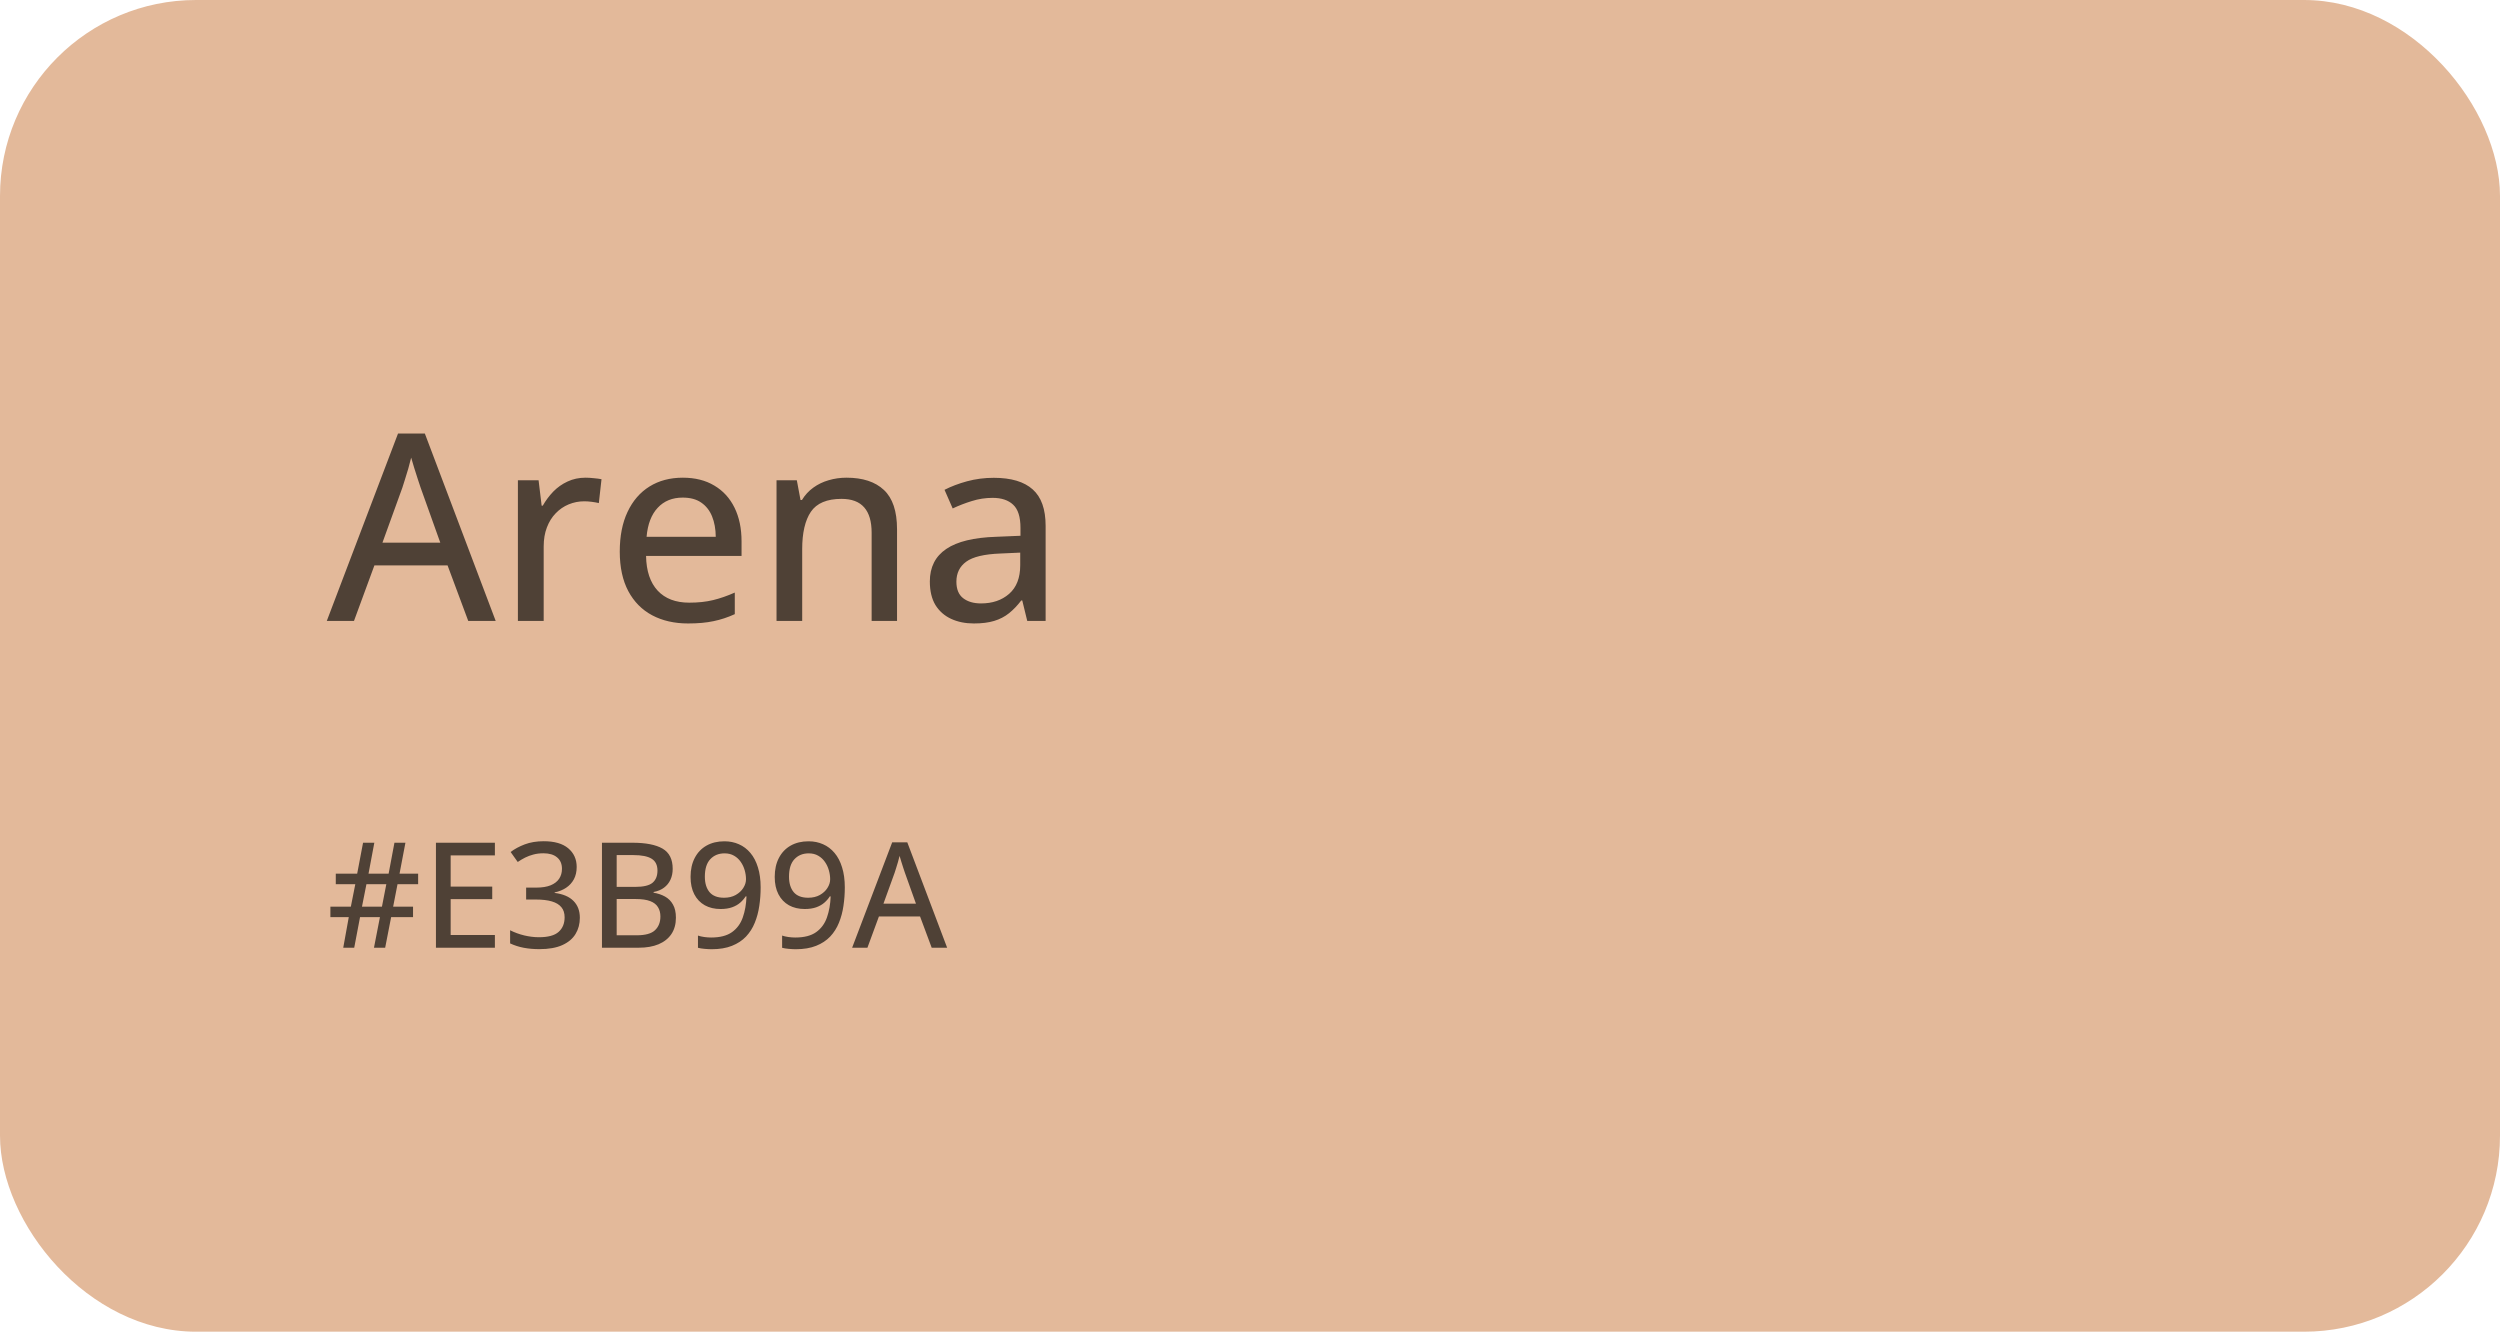 <?xml version="1.0" encoding="utf-8"?>
<svg xmlns="http://www.w3.org/2000/svg" fill="none" height="163" viewBox="0 0 306 163" width="306">
<rect fill="#E3B99A" height="163" rx="24" width="306"/>
<path d="M57.312 76L54.781 69.203H45.828L43.328 76H40L48.719 53.062H52L60.672 76H57.312ZM53.891 66.422L51.484 59.688C51.411 59.458 51.297 59.115 51.141 58.656C50.995 58.198 50.844 57.724 50.688 57.234C50.542 56.745 50.422 56.339 50.328 56.016C50.224 56.443 50.104 56.896 49.969 57.375C49.833 57.844 49.698 58.286 49.562 58.703C49.438 59.109 49.333 59.438 49.25 59.688L46.812 66.422H53.891ZM71.672 58.469C71.984 58.469 72.323 58.49 72.688 58.531C73.052 58.562 73.365 58.604 73.625 58.656L73.297 61.578C73.047 61.516 72.755 61.464 72.422 61.422C72.099 61.38 71.797 61.359 71.516 61.359C70.849 61.359 70.213 61.484 69.609 61.734C69.005 61.984 68.474 62.349 68.016 62.828C67.557 63.297 67.198 63.875 66.938 64.562C66.677 65.24 66.547 66.016 66.547 66.891V76H63.391V58.781H65.922L66.297 61.891H66.438C66.792 61.266 67.219 60.693 67.719 60.172C68.229 59.651 68.812 59.24 69.469 58.938C70.135 58.625 70.87 58.469 71.672 58.469ZM83.578 58.469C85.078 58.469 86.365 58.792 87.438 59.438C88.51 60.073 89.333 60.974 89.906 62.141C90.479 63.307 90.766 64.682 90.766 66.266V68.047H79.078C79.109 69.891 79.583 71.307 80.5 72.297C81.417 73.276 82.703 73.766 84.359 73.766C85.453 73.766 86.427 73.662 87.281 73.453C88.135 73.245 89.021 72.938 89.938 72.531V75.172C89.073 75.568 88.203 75.854 87.328 76.031C86.463 76.219 85.427 76.312 84.219 76.312C82.552 76.312 81.088 75.979 79.828 75.312C78.578 74.646 77.604 73.662 76.906 72.359C76.208 71.047 75.859 69.432 75.859 67.516C75.859 65.62 76.177 64 76.812 62.656C77.448 61.302 78.344 60.266 79.5 59.547C80.656 58.828 82.016 58.469 83.578 58.469ZM83.562 60.906C82.292 60.906 81.271 61.323 80.5 62.156C79.729 62.979 79.276 64.162 79.141 65.703H87.609C87.599 64.755 87.448 63.922 87.156 63.203C86.865 62.484 86.422 61.922 85.828 61.516C85.245 61.109 84.49 60.906 83.562 60.906ZM103.609 58.469C105.599 58.469 107.125 58.969 108.188 59.969C109.26 60.969 109.797 62.573 109.797 64.781V76H106.688V65.203C106.688 63.828 106.385 62.797 105.781 62.109C105.177 61.411 104.25 61.062 103 61.062C101.219 61.062 99.969 61.589 99.25 62.641C98.542 63.693 98.188 65.219 98.188 67.219V76H95.047V58.781H97.531L97.984 61.203H98.156C98.521 60.599 98.984 60.094 99.547 59.688C100.109 59.281 100.734 58.979 101.422 58.781C102.12 58.573 102.849 58.469 103.609 58.469ZM121.641 58.484C123.766 58.484 125.354 58.958 126.406 59.906C127.458 60.844 127.984 62.328 127.984 64.359V76H125.734L125.125 73.5H125C124.521 74.125 124.021 74.646 123.5 75.062C122.979 75.479 122.375 75.792 121.688 76C121.01 76.208 120.182 76.312 119.203 76.312C118.161 76.312 117.234 76.125 116.422 75.75C115.609 75.375 114.969 74.812 114.5 74.062C114.042 73.302 113.812 72.338 113.812 71.172C113.812 69.422 114.484 68.094 115.828 67.188C117.172 66.281 119.208 65.787 121.938 65.703L124.906 65.578V64.609C124.906 63.266 124.604 62.318 124 61.766C123.406 61.214 122.573 60.938 121.5 60.938C120.615 60.938 119.766 61.068 118.953 61.328C118.141 61.578 117.359 61.88 116.609 62.234L115.609 59.953C116.422 59.536 117.344 59.188 118.375 58.906C119.417 58.625 120.505 58.484 121.641 58.484ZM124.875 67.641L122.469 67.75C120.479 67.823 119.078 68.156 118.266 68.75C117.464 69.333 117.062 70.151 117.062 71.203C117.062 72.12 117.339 72.792 117.891 73.219C118.443 73.646 119.172 73.859 120.078 73.859C121.474 73.859 122.62 73.469 123.516 72.688C124.422 71.896 124.875 70.729 124.875 69.188V67.641Z" fill="#4F4136"/>
<path d="M48.657 108.222L48.121 110.973H50.556V112.256H47.875L47.145 116H45.774L46.504 112.256H44.069L43.357 116H42.013L42.69 112.256H40.44V110.973H42.944L43.489 108.222H41.099V106.938H43.718L44.438 103.15H45.818L45.106 106.938H47.567L48.279 103.15H49.624L48.903 106.938H51.18V108.222H48.657ZM44.307 110.973H46.75L47.286 108.222H44.852L44.307 110.973ZM60.575 116H53.359V103.15H60.575V104.697H55.161V108.521H60.25V110.05H55.161V114.444H60.575V116ZM70.586 106.112C70.586 106.692 70.472 107.196 70.243 107.624C70.015 108.046 69.698 108.392 69.294 108.661C68.89 108.931 68.421 109.121 67.888 109.232V109.294C68.907 109.423 69.675 109.748 70.19 110.27C70.712 110.791 70.973 111.479 70.973 112.335C70.973 113.079 70.797 113.741 70.445 114.321C70.094 114.901 69.552 115.355 68.819 115.684C68.093 116.012 67.158 116.176 66.016 116.176C65.33 116.176 64.694 116.12 64.108 116.009C63.523 115.897 62.966 115.719 62.438 115.473V113.864C62.972 114.134 63.549 114.345 64.17 114.497C64.791 114.644 65.389 114.717 65.963 114.717C67.082 114.717 67.885 114.5 68.371 114.066C68.863 113.633 69.109 113.035 69.109 112.273C69.109 111.77 68.978 111.359 68.714 111.043C68.45 110.721 68.058 110.483 67.536 110.331C67.02 110.179 66.376 110.103 65.603 110.103H64.398V108.644H65.62C66.341 108.644 66.933 108.55 67.395 108.362C67.864 108.169 68.213 107.899 68.441 107.554C68.67 107.208 68.784 106.804 68.784 106.341C68.784 105.737 68.585 105.271 68.186 104.943C67.794 104.609 67.237 104.442 66.517 104.442C66.071 104.442 65.664 104.492 65.295 104.592C64.932 104.686 64.592 104.812 64.275 104.97C63.965 105.128 63.663 105.307 63.37 105.506L62.5 104.284C62.975 103.921 63.549 103.61 64.223 103.353C64.902 103.095 65.679 102.966 66.552 102.966C67.87 102.966 68.872 103.256 69.558 103.836C70.243 104.416 70.586 105.175 70.586 106.112ZM73.68 103.15H77.406C79.041 103.15 80.272 103.391 81.098 103.871C81.924 104.352 82.337 105.175 82.337 106.341C82.337 106.839 82.246 107.284 82.064 107.677C81.883 108.069 81.619 108.395 81.273 108.652C80.928 108.91 80.503 109.086 79.999 109.18V109.268C80.526 109.355 80.995 109.514 81.405 109.742C81.815 109.971 82.138 110.296 82.372 110.718C82.612 111.134 82.732 111.67 82.732 112.326C82.732 113.111 82.548 113.779 82.179 114.33C81.81 114.875 81.285 115.291 80.606 115.578C79.932 115.859 79.129 116 78.197 116H73.68V103.15ZM75.481 108.556H77.723C78.76 108.556 79.478 108.386 79.876 108.046C80.274 107.706 80.474 107.211 80.474 106.561C80.474 105.887 80.236 105.403 79.762 105.11C79.287 104.812 78.534 104.662 77.503 104.662H75.481V108.556ZM75.481 110.041V114.479H77.934C78.994 114.479 79.741 114.271 80.175 113.855C80.614 113.439 80.834 112.88 80.834 112.177C80.834 111.731 80.734 111.351 80.535 111.034C80.342 110.712 80.025 110.466 79.586 110.296C79.147 110.126 78.555 110.041 77.811 110.041H75.481ZM93.103 108.626C93.103 109.394 93.048 110.146 92.936 110.885C92.831 111.617 92.647 112.306 92.383 112.95C92.125 113.589 91.768 114.151 91.311 114.638C90.853 115.118 90.279 115.496 89.588 115.771C88.897 116.047 88.07 116.185 87.109 116.185C86.857 116.185 86.567 116.17 86.239 116.141C85.911 116.111 85.642 116.067 85.431 116.009V114.515C85.653 114.591 85.908 114.649 86.195 114.69C86.482 114.731 86.764 114.752 87.039 114.752C88.129 114.752 88.981 114.532 89.597 114.093C90.212 113.653 90.651 113.056 90.915 112.3C91.185 111.538 91.337 110.677 91.372 109.716H91.267C91.091 109.997 90.868 110.255 90.599 110.489C90.329 110.724 89.998 110.911 89.606 111.052C89.213 111.192 88.744 111.263 88.199 111.263C87.461 111.263 86.816 111.11 86.266 110.806C85.715 110.495 85.287 110.047 84.982 109.461C84.678 108.875 84.525 108.166 84.525 107.334C84.525 106.438 84.695 105.664 85.035 105.014C85.375 104.357 85.856 103.854 86.477 103.502C87.098 103.15 87.83 102.975 88.674 102.975C89.312 102.975 89.901 103.095 90.44 103.335C90.98 103.569 91.448 103.924 91.847 104.398C92.245 104.867 92.553 105.456 92.769 106.165C92.992 106.868 93.103 107.688 93.103 108.626ZM88.691 104.451C87.971 104.451 87.388 104.688 86.942 105.163C86.497 105.632 86.274 106.347 86.274 107.308C86.274 108.104 86.465 108.734 86.846 109.197C87.232 109.654 87.824 109.883 88.621 109.883C89.172 109.883 89.647 109.771 90.045 109.549C90.449 109.32 90.76 109.033 90.977 108.688C91.199 108.342 91.311 107.987 91.311 107.624C91.311 107.261 91.258 106.895 91.152 106.525C91.047 106.15 90.886 105.808 90.669 105.497C90.452 105.181 90.18 104.929 89.852 104.741C89.523 104.548 89.137 104.451 88.691 104.451ZM103.404 108.626C103.404 109.394 103.349 110.146 103.237 110.885C103.132 111.617 102.947 112.306 102.684 112.95C102.426 113.589 102.068 114.151 101.611 114.638C101.154 115.118 100.58 115.496 99.889 115.771C99.197 116.047 98.371 116.185 97.41 116.185C97.158 116.185 96.868 116.17 96.54 116.141C96.212 116.111 95.942 116.067 95.731 116.009V114.515C95.954 114.591 96.209 114.649 96.496 114.69C96.783 114.731 97.064 114.752 97.34 114.752C98.43 114.752 99.282 114.532 99.897 114.093C100.513 113.653 100.952 113.056 101.216 112.3C101.485 111.538 101.638 110.677 101.673 109.716H101.567C101.392 109.997 101.169 110.255 100.899 110.489C100.63 110.724 100.299 110.911 99.906 111.052C99.514 111.192 99.045 111.263 98.5 111.263C97.762 111.263 97.117 111.11 96.566 110.806C96.016 110.495 95.588 110.047 95.283 109.461C94.978 108.875 94.826 108.166 94.826 107.334C94.826 106.438 94.996 105.664 95.336 105.014C95.676 104.357 96.156 103.854 96.777 103.502C97.398 103.15 98.131 102.975 98.975 102.975C99.613 102.975 100.202 103.095 100.741 103.335C101.28 103.569 101.749 103.924 102.147 104.398C102.546 104.867 102.854 105.456 103.07 106.165C103.293 106.868 103.404 107.688 103.404 108.626ZM98.992 104.451C98.272 104.451 97.689 104.688 97.243 105.163C96.798 105.632 96.575 106.347 96.575 107.308C96.575 108.104 96.766 108.734 97.147 109.197C97.533 109.654 98.125 109.883 98.922 109.883C99.473 109.883 99.947 109.771 100.346 109.549C100.75 109.32 101.061 109.033 101.277 108.688C101.5 108.342 101.611 107.987 101.611 107.624C101.611 107.261 101.559 106.895 101.453 106.525C101.348 106.15 101.187 105.808 100.97 105.497C100.753 105.181 100.48 104.929 100.152 104.741C99.824 104.548 99.438 104.451 98.992 104.451ZM114.039 116L112.615 112.177H107.579L106.173 116H104.301L109.205 103.098H111.051L115.929 116H114.039ZM112.114 110.612L110.761 106.824C110.72 106.695 110.655 106.502 110.567 106.244C110.485 105.986 110.4 105.72 110.312 105.444C110.23 105.169 110.163 104.94 110.11 104.759C110.052 104.999 109.984 105.254 109.908 105.523C109.832 105.787 109.756 106.036 109.68 106.271C109.609 106.499 109.551 106.684 109.504 106.824L108.133 110.612H112.114Z" fill="#4F4136"/>
</svg>